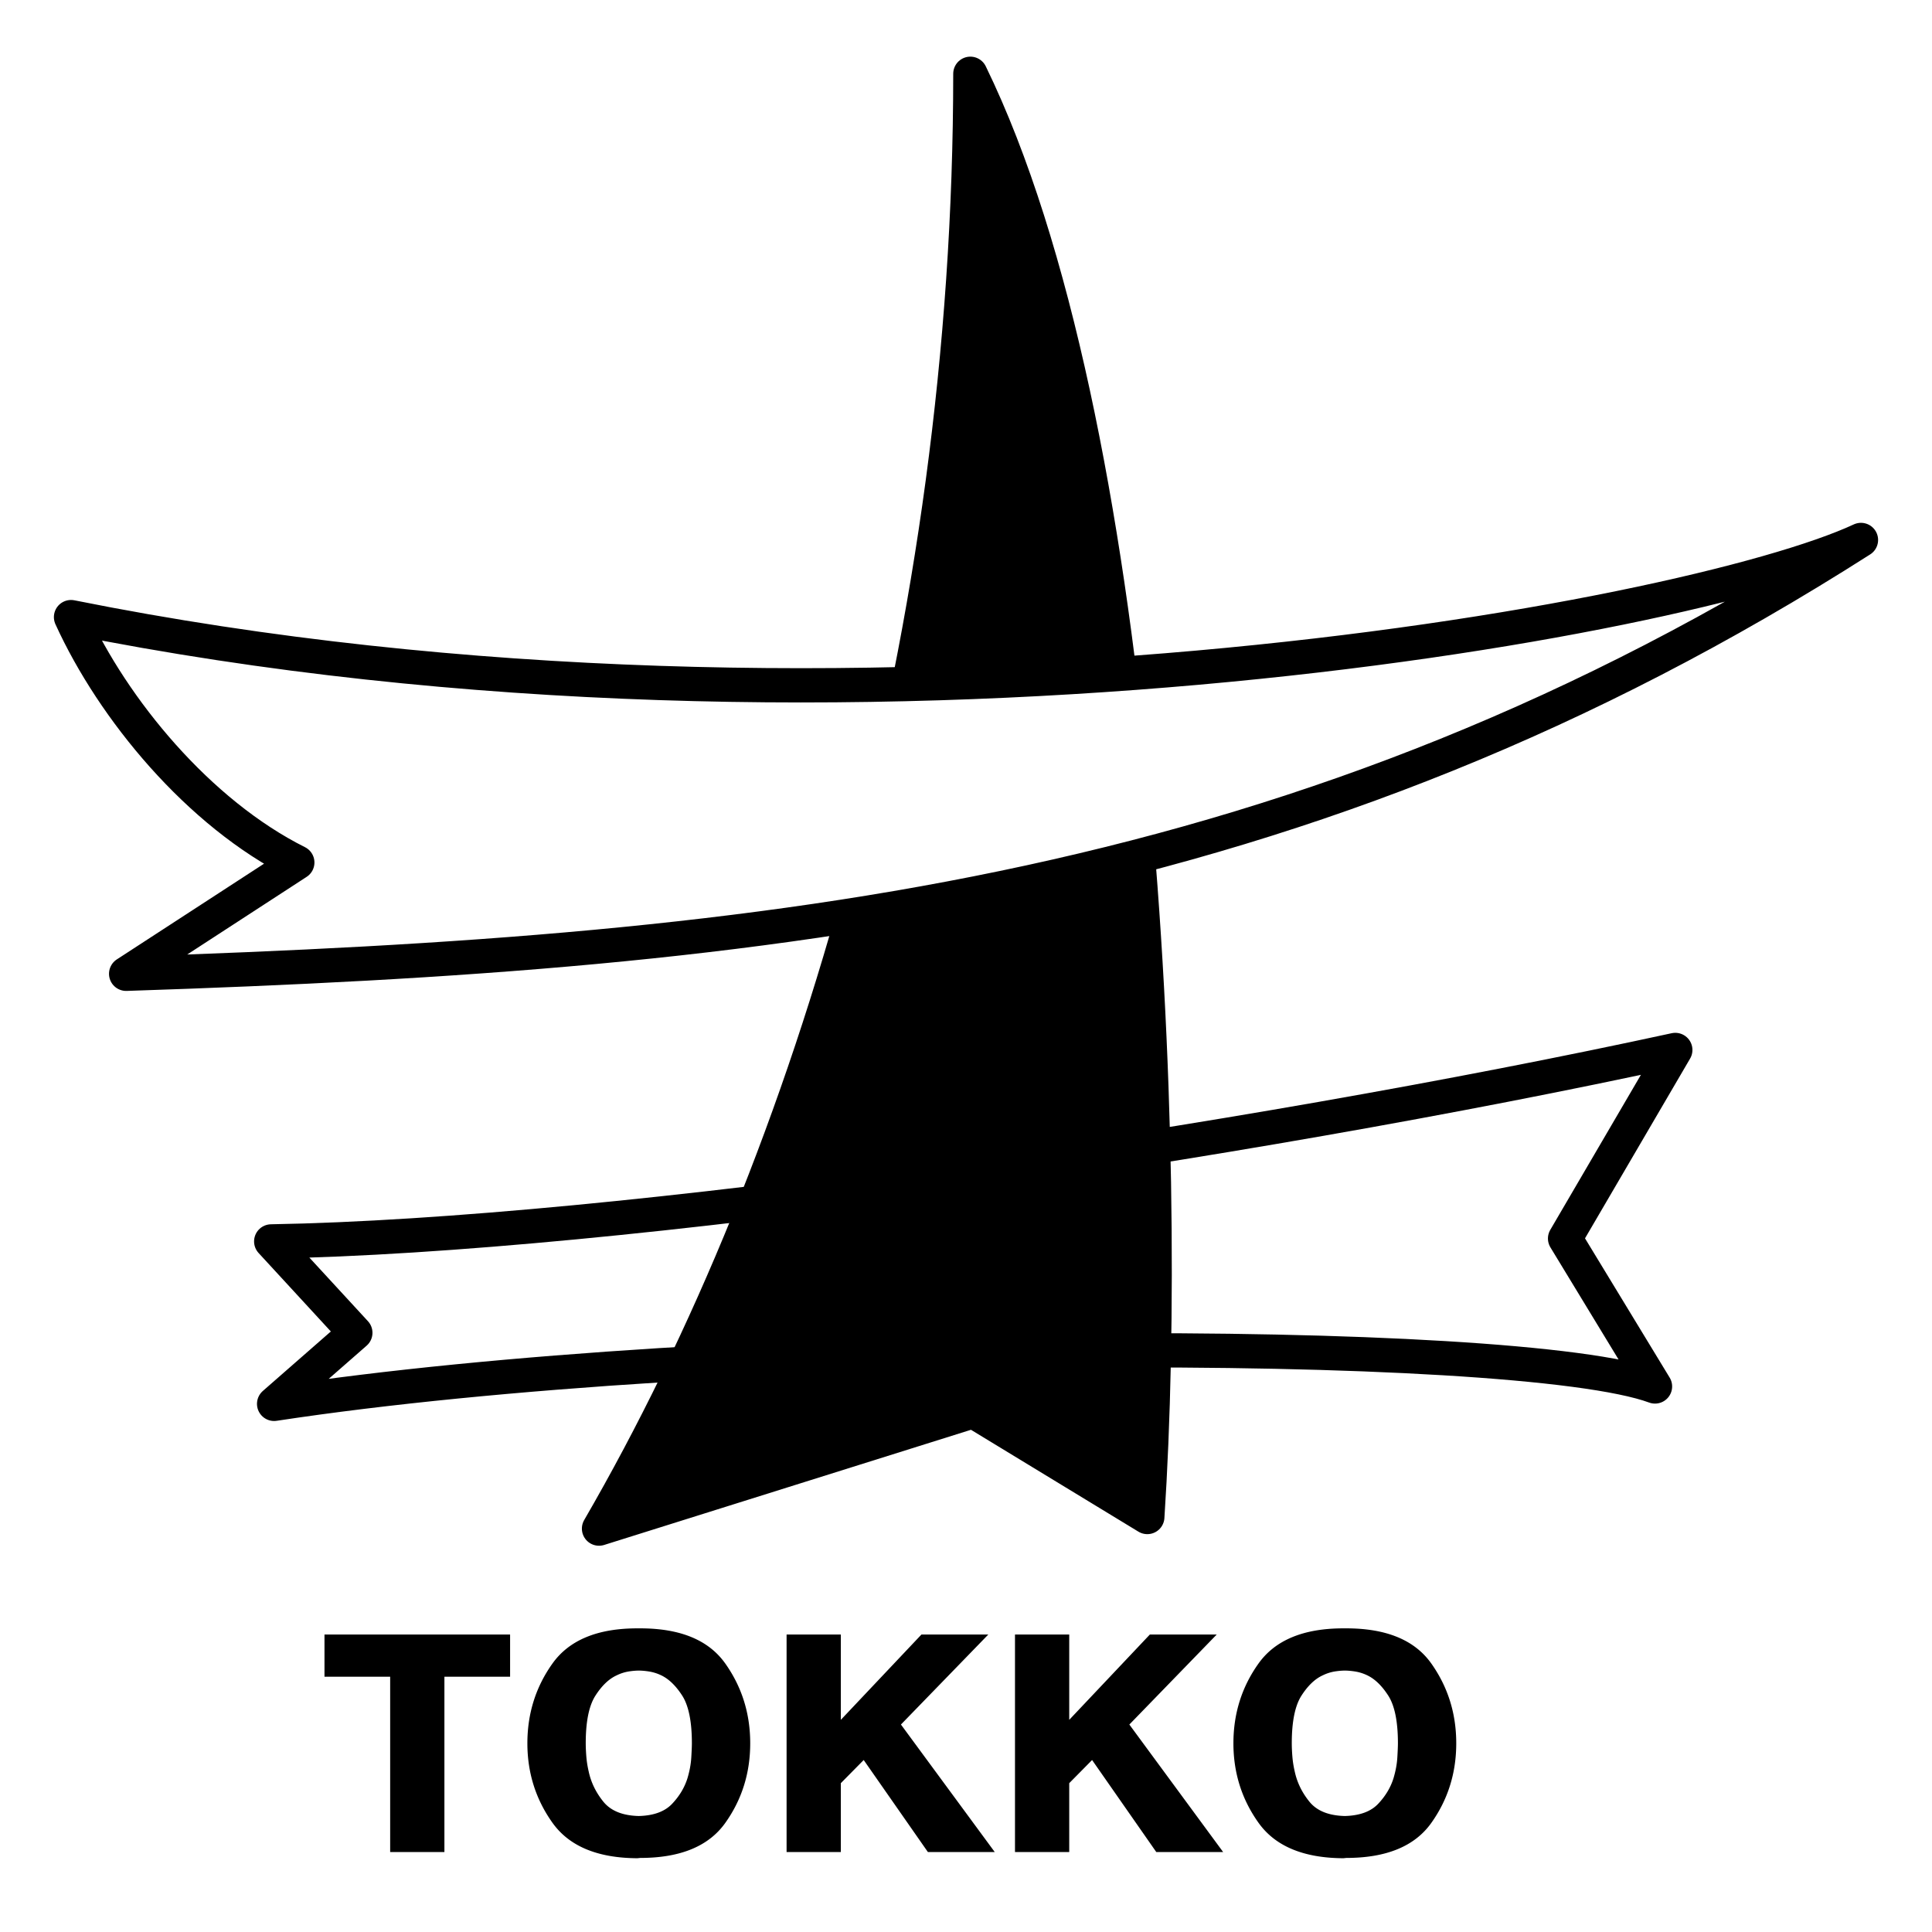 <svg xmlns="http://www.w3.org/2000/svg" width="2500" height="2500" viewBox="0 0 192.756 192.756"><g fill-rule="evenodd" clip-rule="evenodd"><path fill="#fff" d="M0 0h192.756v192.756H0V0z"/><path d="M27.058 123.856l8.394 9.117-8.104 7.091c44.718-6.802 124.024-6.802 137.772-1.736l-8.973-14.762 10.998-18.812c-43.27 9.406-105.789 18.523-140.087 19.102z" fill="#fff" stroke="#000" stroke-width="3.418" stroke-linecap="round" stroke-linejoin="round" stroke-miterlimit="2.613"/><path d="M114.467 151.353c2.461-37.337-.723-109.26-17.655-143.992 0 55.281-15.485 107.958-37.048 145.149l37.337-11.722 17.366 10.565z" stroke="#000" stroke-width="3.418" stroke-linecap="round" stroke-linejoin="round" stroke-miterlimit="2.613"/><path d="M32.374 167.289v-4.213h18.518v4.213h-6.553v17.492h-5.412v-17.492h-6.553zM63.587 185.396c-3.979-.02-6.801-1.199-8.469-3.54-1.667-2.34-2.501-4.982-2.501-7.927 0-2.965.833-5.617 2.501-7.957s4.49-3.511 8.469-3.511h.293c3.998 0 6.825 1.171 8.483 3.511 1.657 2.34 2.486 4.992 2.486 7.957 0 2.964-.829 5.611-2.486 7.941-1.658 2.33-4.485 3.496-8.483 3.496l-.293.03zm.147-4.212c1.482-.039 2.589-.443 3.32-1.214s1.243-1.624 1.536-2.56c.215-.722.341-1.409.38-2.062s.059-1.126.059-1.418c0-2.185-.327-3.779-.98-4.783-.653-1.005-1.37-1.682-2.15-2.033a4.44 4.44 0 0 0-1.156-.351c-.38-.059-.717-.088-1.009-.088s-.629.029-1.009.088a4.26 4.26 0 0 0-1.185.38c-.78.352-1.492 1.028-2.135 2.033-.644 1.004-.966 2.589-.966 4.754 0 .39.02.828.059 1.315s.117.985.234 1.492c.233 1.093.722 2.097 1.462 3.013.742.917 1.921 1.395 3.54 1.434zM91.934 163.076h6.67l-8.717 8.981 9.361 12.724h-6.67l-6.407-9.184-2.281 2.31v6.874h-5.412v-21.705h5.412v8.513l8.044-8.513zM114.723 163.076h6.67l-8.717 8.981 9.359 12.724h-6.67l-6.406-9.184-2.281 2.31v6.874h-5.412v-21.705h5.412v8.513l8.045-8.513zM134.029 185.396c-3.979-.02-6.801-1.199-8.469-3.54-1.668-2.34-2.502-4.982-2.502-7.927 0-2.965.834-5.617 2.502-7.957s4.49-3.511 8.469-3.511h.293c3.998 0 6.826 1.171 8.482 3.511 1.658 2.34 2.486 4.992 2.486 7.957 0 2.964-.828 5.611-2.486 7.941-1.656 2.33-4.484 3.496-8.482 3.496l-.293.03zm.147-4.212c1.482-.039 2.59-.443 3.32-1.214s1.244-1.624 1.535-2.56c.215-.722.342-1.409.381-2.062s.059-1.126.059-1.418c0-2.185-.326-3.779-.98-4.783-.652-1.005-1.369-1.682-2.15-2.033a4.404 4.404 0 0 0-1.154-.351c-.381-.059-.717-.088-1.01-.088s-.629.029-1.01.088a4.265 4.265 0 0 0-1.184.38c-.781.352-1.492 1.028-2.137 2.033-.643 1.004-.965 2.589-.965 4.754 0 .39.02.828.059 1.315s.117.985.234 1.492c.234 1.093.721 2.097 1.463 3.013.74.917 1.92 1.395 3.539 1.434z"/><path d="M7.086 61.569c78.582 15.774 161.505.253 178.583-7.697-55.571 35.46-107.815 41.139-173.084 43.283l17.077-11.104c-9.84-4.922-18.378-15.269-22.576-24.482z" fill="#fff" stroke="#000" stroke-width="3.419" stroke-linecap="round" stroke-linejoin="round" stroke-miterlimit="2.613"/></g></svg>